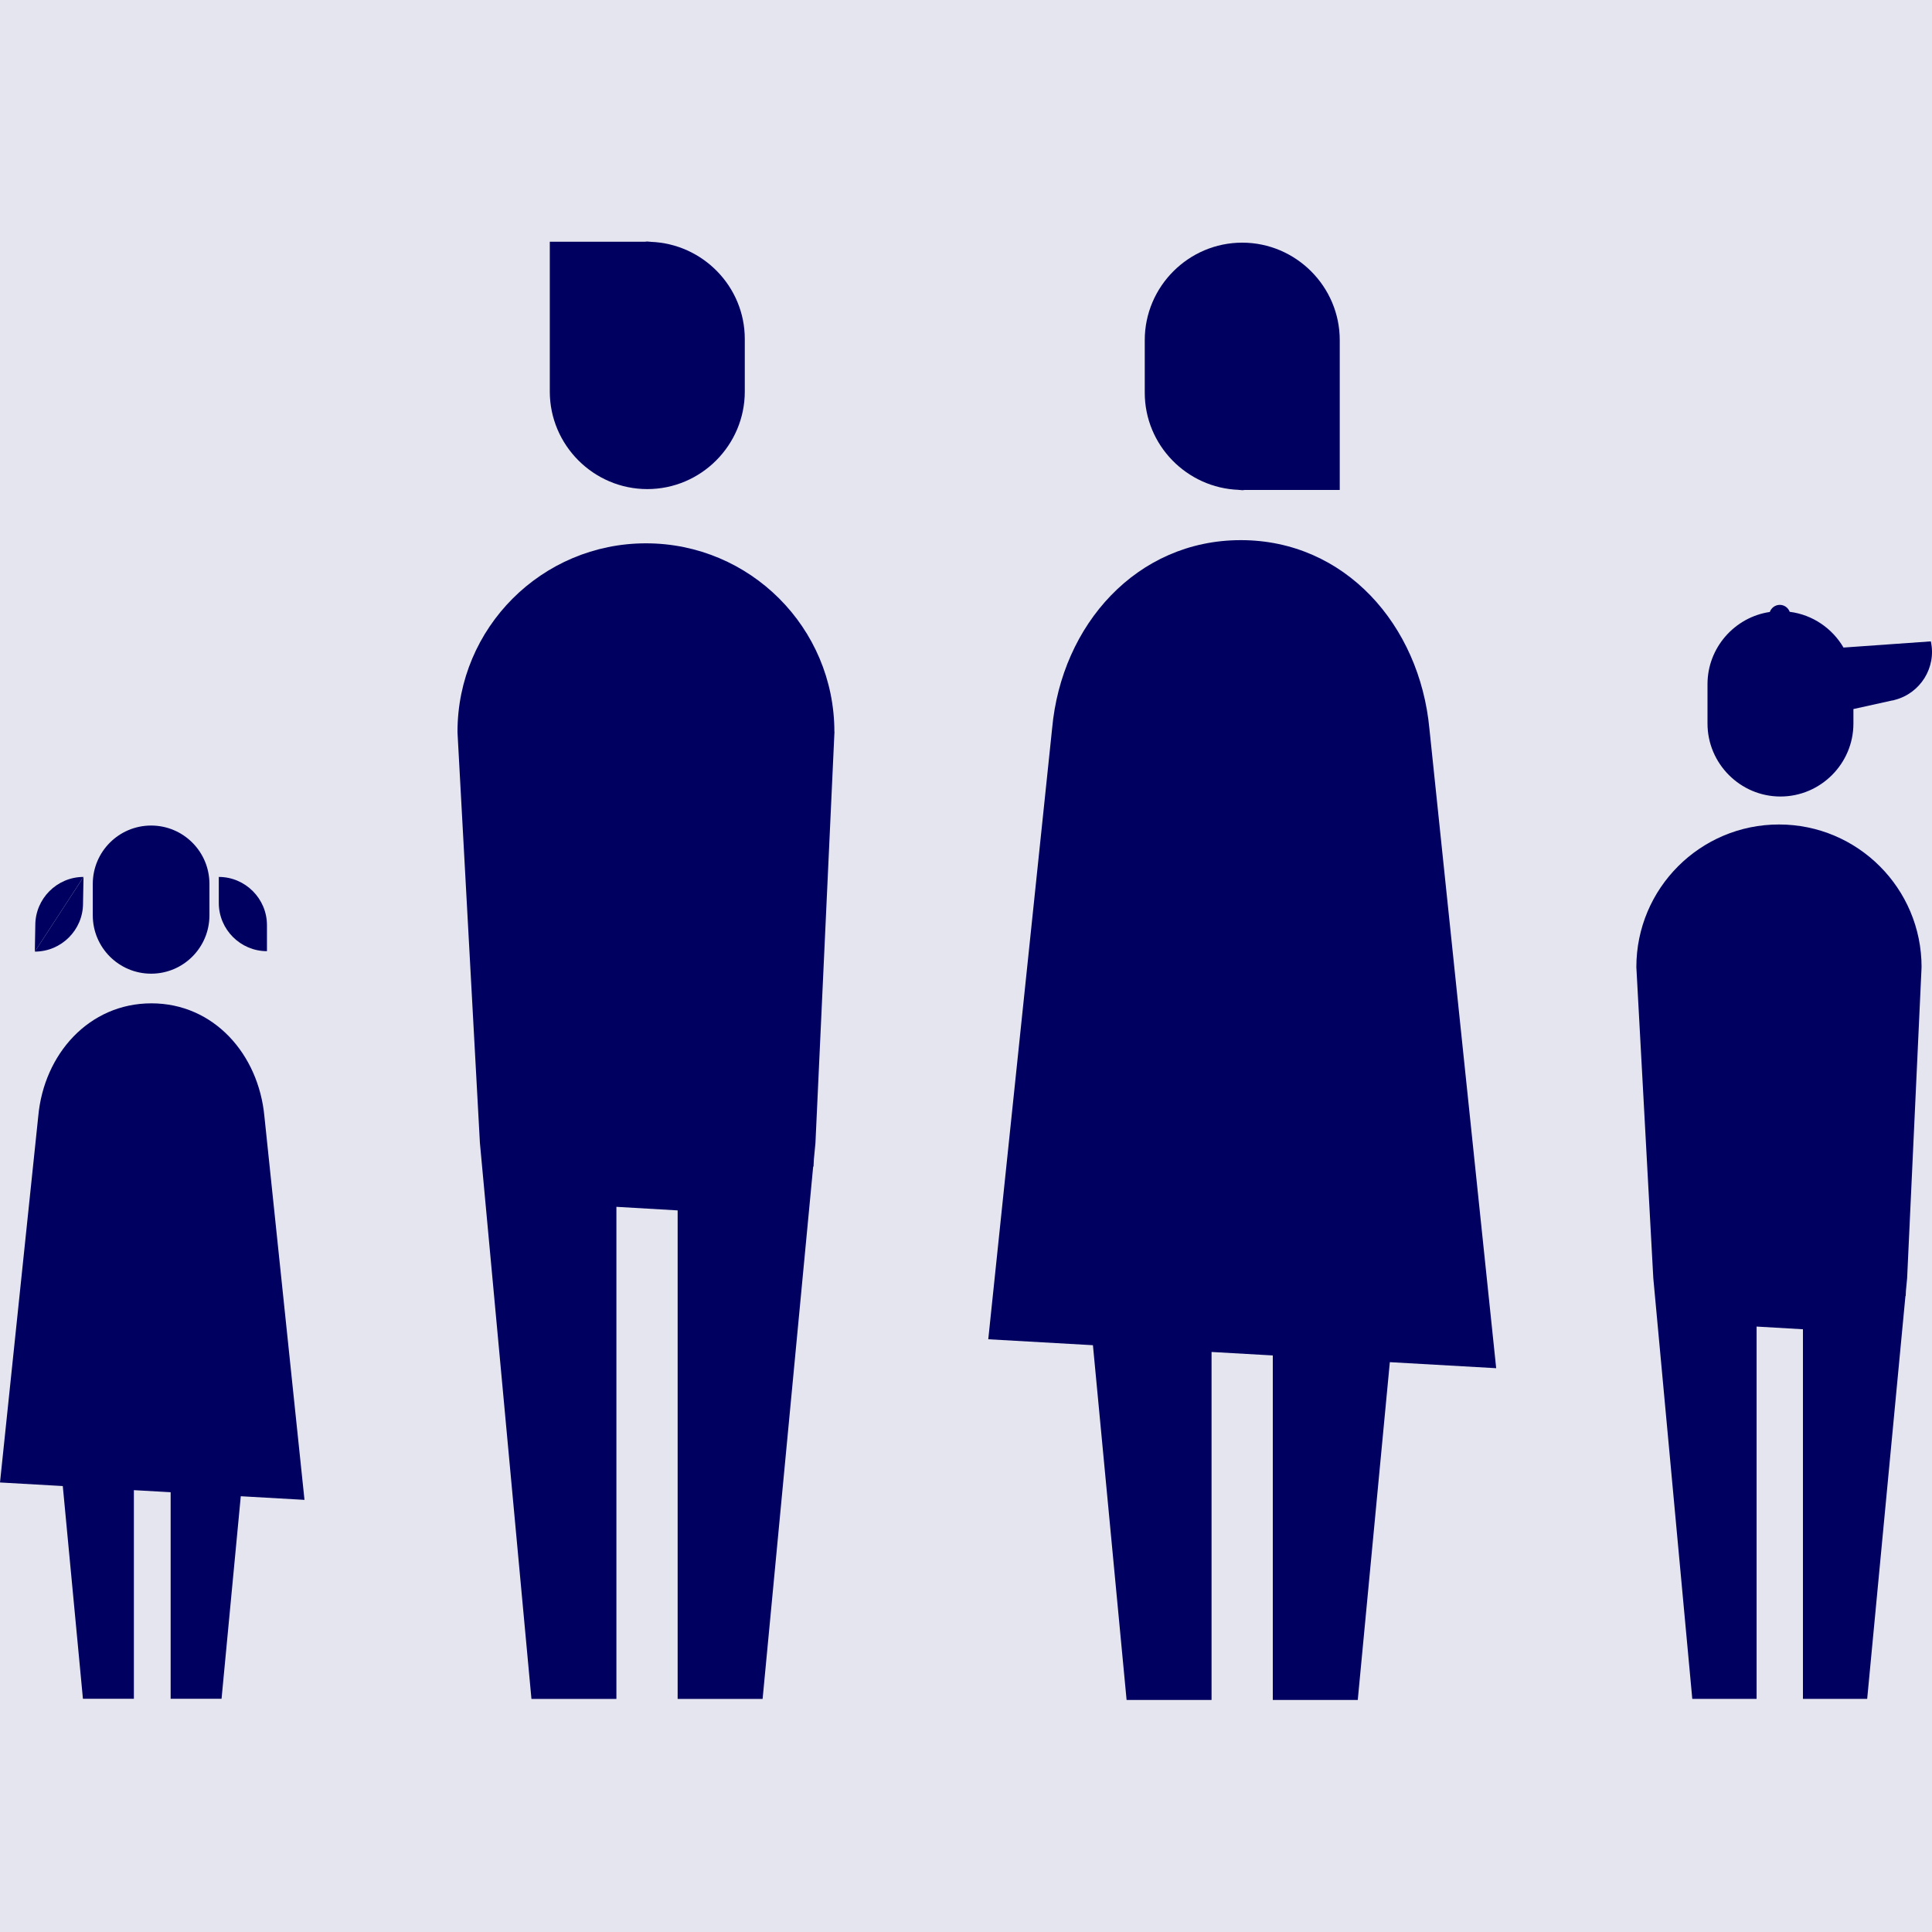 <svg width="40" height="40" viewBox="0 0 40 40" fill="none" xmlns="http://www.w3.org/2000/svg">
<rect width="40" height="40" fill="#E5E5EF"/>
<path d="M30.977 28.328C30.977 28.328 29.596 15.103 29.594 15.085C29.391 12.939 27.846 11.183 25.69 11.183C23.535 11.183 21.978 12.935 21.783 15.082C21.781 15.105 20.461 27.728 20.461 27.728L22.628 27.851L23.325 35.196H25.084V27.991L26.352 28.063V35.196H28.111L28.775 28.202L30.976 28.327L30.977 28.328Z" fill="#000060"/>
<path d="M25.65 10.142V10.144H25.669C25.686 10.144 25.702 10.149 25.719 10.149C25.737 10.149 25.753 10.145 25.77 10.144H27.738V7.53V7.042C27.738 5.932 26.83 5.024 25.719 5.024C24.608 5.024 23.701 5.932 23.701 7.042V8.131C23.701 9.217 24.572 10.104 25.65 10.142Z" fill="#000060"/>
<path d="M17.275 15.151C17.275 12.995 15.528 11.249 13.374 11.249C11.219 11.249 9.472 12.996 9.472 15.151C9.472 15.168 9.474 15.182 9.474 15.199L9.936 23.663L11.003 35.174H12.762V24.986L14.03 25.06V35.174H15.789L16.836 24.152H16.843L16.85 24.008L16.883 23.663L17.274 15.208C17.274 15.189 17.277 15.17 17.277 15.151H17.275Z" fill="#000060"/>
<path d="M39.784 20.023C39.784 18.392 38.462 17.07 36.832 17.07C35.201 17.07 33.879 18.392 33.879 20.023C33.879 20.035 33.881 20.048 33.881 20.06L34.23 26.464L35.037 35.173H36.368V27.465L37.328 27.521V35.173H38.658L39.45 26.833H39.455L39.46 26.725L39.485 26.464L39.782 20.067C39.782 20.052 39.783 20.038 39.783 20.024L39.784 20.023Z" fill="#000060"/>
<path d="M11.383 8.107C11.383 9.217 12.291 10.126 13.402 10.126C14.513 10.126 15.42 9.217 15.42 8.107V7.018C15.42 5.932 14.549 5.045 13.471 5.007V5.005H13.452C13.435 5.005 13.419 5 13.402 5C13.384 5 13.368 5.004 13.351 5.005H11.383V7.619V8.106V8.107Z" fill="#000060"/>
<path d="M39.977 13.279L38.168 13.407C37.936 13.01 37.529 12.727 37.054 12.667C37.023 12.583 36.943 12.523 36.848 12.523C36.754 12.523 36.672 12.585 36.642 12.67C35.914 12.778 35.352 13.409 35.352 14.165V14.98C35.352 15.811 36.032 16.491 36.862 16.491C37.693 16.491 38.373 15.811 38.373 14.98V14.68L39.173 14.503C39.182 14.501 39.19 14.502 39.199 14.5C39.208 14.498 39.215 14.494 39.224 14.492L39.232 14.49C39.761 14.352 40.095 13.817 39.976 13.28L39.977 13.279Z" fill="#000060"/>
<path d="M4.53 18.156V18.695C4.53 19.244 4.979 19.693 5.527 19.693V19.154C5.527 18.605 5.078 18.156 4.53 18.156Z" fill="#000060"/>
<path d="M1.719 18.705L1.729 18.157L0.721 19.702C1.271 19.702 1.719 19.253 1.719 18.705Z" fill="#000060"/>
<path d="M1.729 18.156C1.18 18.156 0.731 18.606 0.731 19.154L0.721 19.702L1.729 18.156Z" fill="#000060"/>
<path d="M4.336 18.3C4.336 17.633 3.796 17.092 3.129 17.092C2.462 17.092 1.921 17.633 1.921 18.3V18.951C1.921 19.618 2.462 20.159 3.129 20.159C3.796 20.159 4.336 19.618 4.336 18.951V18.3Z" fill="#000060"/>
<path d="M6.304 31.052C6.304 31.052 5.475 23.123 5.474 23.112C5.353 21.825 4.426 20.773 3.135 20.773C1.843 20.773 0.909 21.823 0.792 23.111C0.791 23.125 0 30.693 0 30.693L1.3 30.767L1.717 35.171H2.772V30.852L3.533 30.895V35.171H4.587L4.985 30.978L6.304 31.053L6.304 31.052Z" fill="#000060"/>
</svg>
